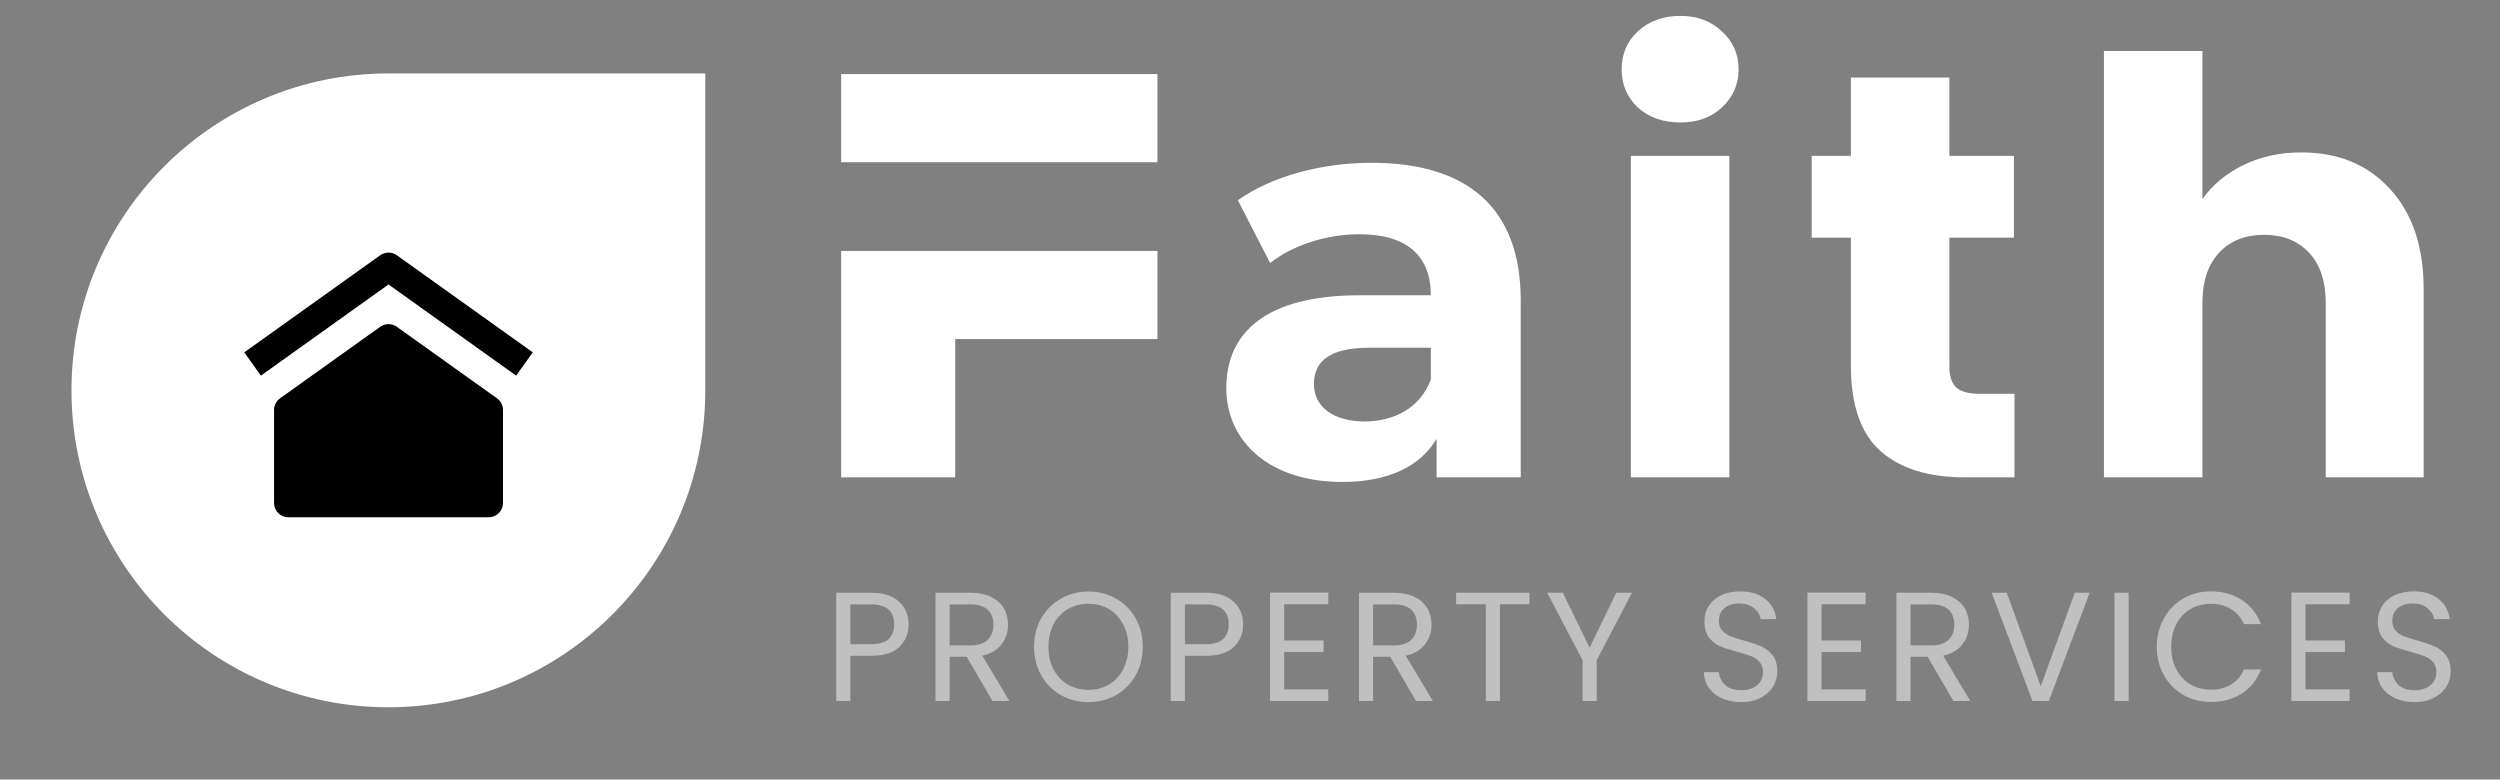 <svg xmlns="http://www.w3.org/2000/svg" width="728" height="227" viewBox="0 0 728 227" fill="none"><rect x="0" y="0" width="728" height="227" fill="#808080" stroke="none"/><path d="M264.587 181.839C264.587 184.463 263.682 186.649 261.873 188.398C260.094 190.117 257.365 190.976 253.686 190.976H247.624V204.139H243.508V172.612H253.686C257.244 172.612 259.943 173.471 261.782 175.19C263.652 176.909 264.587 179.125 264.587 181.839ZM253.686 187.584C255.978 187.584 257.666 187.086 258.752 186.091C259.837 185.096 260.38 183.679 260.38 181.839C260.38 177.949 258.149 176.004 253.686 176.004H247.624V187.584H253.686ZM289.018 204.139L281.509 191.248H276.533V204.139H272.417V172.612H282.594C284.977 172.612 286.982 173.019 288.61 173.833C290.269 174.647 291.505 175.748 292.32 177.135C293.134 178.522 293.541 180.105 293.541 181.885C293.541 184.056 292.908 185.971 291.641 187.629C290.405 189.288 288.535 190.388 286.032 190.931L293.948 204.139H289.018ZM276.533 187.946H282.594C284.826 187.946 286.5 187.403 287.615 186.317C288.731 185.202 289.289 183.724 289.289 181.885C289.289 180.015 288.731 178.567 287.615 177.542C286.53 176.517 284.856 176.004 282.594 176.004H276.533V187.946ZM316.945 204.456C314.02 204.456 311.351 203.778 308.938 202.421C306.526 201.033 304.611 199.118 303.194 196.676C301.806 194.203 301.113 191.429 301.113 188.353C301.113 185.277 301.806 182.518 303.194 180.075C304.611 177.602 306.526 175.688 308.938 174.331C311.351 172.943 314.02 172.25 316.945 172.25C319.9 172.25 322.584 172.943 324.996 174.331C327.409 175.688 329.308 177.587 330.696 180.03C332.083 182.473 332.776 185.247 332.776 188.353C332.776 191.459 332.083 194.233 330.696 196.676C329.308 199.118 327.409 201.033 324.996 202.421C322.584 203.778 319.9 204.456 316.945 204.456ZM316.945 200.883C319.146 200.883 321.121 200.37 322.87 199.345C324.649 198.319 326.037 196.857 327.032 194.957C328.057 193.057 328.57 190.856 328.57 188.353C328.57 185.82 328.057 183.619 327.032 181.749C326.037 179.849 324.664 178.387 322.915 177.361C321.166 176.336 319.176 175.823 316.945 175.823C314.713 175.823 312.723 176.336 310.974 177.361C309.225 178.387 307.838 179.849 306.812 181.749C305.817 183.619 305.32 185.82 305.32 188.353C305.32 190.856 305.817 193.057 306.812 194.957C307.838 196.857 309.225 198.319 310.974 199.345C312.753 200.37 314.743 200.883 316.945 200.883ZM362.003 181.839C362.003 184.463 361.098 186.649 359.289 188.398C357.51 190.117 354.781 190.976 351.102 190.976H345.041V204.139H340.924V172.612H351.102C354.66 172.612 357.359 173.471 359.199 175.19C361.068 176.909 362.003 179.125 362.003 181.839ZM351.102 187.584C353.394 187.584 355.082 187.086 356.168 186.091C357.254 185.096 357.796 183.679 357.796 181.839C357.796 177.949 355.565 176.004 351.102 176.004H345.041V187.584H351.102ZM373.949 175.959V186.498H385.439V189.891H373.949V200.747H386.796V204.139H369.833V172.566H386.796V175.959H373.949ZM412.339 204.139L404.83 191.248H399.854V204.139H395.738V172.612H405.916C408.298 172.612 410.303 173.019 411.932 173.833C413.59 174.647 414.827 175.748 415.641 177.135C416.455 178.522 416.862 180.105 416.862 181.885C416.862 184.056 416.229 185.971 414.962 187.629C413.726 189.288 411.856 190.388 409.353 190.931L417.269 204.139H412.339ZM399.854 187.946H405.916C408.147 187.946 409.821 187.403 410.936 186.317C412.052 185.202 412.61 183.724 412.61 181.885C412.61 180.015 412.052 178.567 410.936 177.542C409.851 176.517 408.177 176.004 405.916 176.004H399.854V187.946ZM445.377 172.612V175.959H436.783V204.139H432.666V175.959H424.027V172.612H445.377ZM475.232 172.612L464.964 192.243V204.139H460.848V192.243L450.534 172.612H455.103L462.883 188.579L470.663 172.612H475.232ZM507.057 204.456C504.977 204.456 503.107 204.094 501.448 203.37C499.82 202.617 498.538 201.591 497.604 200.295C496.669 198.968 496.186 197.445 496.156 195.726H500.544C500.695 197.204 501.298 198.455 502.353 199.48C503.439 200.475 505.007 200.973 507.057 200.973C509.018 200.973 510.555 200.491 511.671 199.526C512.817 198.53 513.39 197.264 513.39 195.726C513.39 194.52 513.058 193.54 512.395 192.786C511.732 192.032 510.902 191.459 509.907 191.067C508.912 190.675 507.57 190.253 505.881 189.8C503.801 189.258 502.127 188.715 500.86 188.172C499.624 187.629 498.554 186.785 497.649 185.639C496.774 184.463 496.337 182.895 496.337 180.935C496.337 179.216 496.774 177.693 497.649 176.366C498.523 175.039 499.745 174.014 501.313 173.29C502.911 172.566 504.735 172.205 506.786 172.205C509.741 172.205 512.154 172.943 514.023 174.421C515.923 175.899 516.994 177.859 517.235 180.301H512.712C512.561 179.095 511.928 178.04 510.812 177.135C509.696 176.2 508.218 175.733 506.379 175.733C504.66 175.733 503.258 176.185 502.172 177.09C501.087 177.964 500.544 179.201 500.544 180.799C500.544 181.945 500.86 182.88 501.494 183.603C502.157 184.327 502.956 184.885 503.891 185.277C504.856 185.639 506.198 186.061 507.917 186.544C509.998 187.117 511.671 187.69 512.938 188.262C514.204 188.805 515.29 189.665 516.195 190.841C517.099 191.987 517.552 193.555 517.552 195.545C517.552 197.083 517.144 198.53 516.33 199.887C515.516 201.244 514.31 202.345 512.712 203.19C511.113 204.034 509.229 204.456 507.057 204.456ZM530.439 175.959V186.498H541.928V189.891H530.439V200.747H543.285V204.139H526.323V172.566H543.285V175.959H530.439ZM568.829 204.139L561.32 191.248H556.344V204.139H552.228V172.612H562.405C564.788 172.612 566.793 173.019 568.421 173.833C570.08 174.647 571.316 175.748 572.131 177.135C572.945 178.522 573.352 180.105 573.352 181.885C573.352 184.056 572.719 185.971 571.452 187.629C570.216 189.288 568.346 190.388 565.843 190.931L573.759 204.139H568.829ZM556.344 187.946H562.405C564.637 187.946 566.311 187.403 567.426 186.317C568.542 185.202 569.1 183.724 569.1 181.885C569.1 180.015 568.542 178.567 567.426 177.542C566.341 176.517 564.667 176.004 562.405 176.004H556.344V187.946ZM608.516 172.612L596.62 204.139H591.87L579.974 172.612H584.362L594.268 199.797L604.174 172.612H608.516ZM619.86 172.612V204.139H615.744V172.612H619.86ZM628.051 188.353C628.051 185.277 628.745 182.518 630.132 180.075C631.519 177.602 633.404 175.673 635.786 174.285C638.199 172.898 640.868 172.205 643.793 172.205C647.23 172.205 650.231 173.034 652.794 174.692C655.357 176.351 657.227 178.703 658.403 181.749H653.473C652.598 179.849 651.332 178.387 649.673 177.361C648.045 176.336 646.084 175.823 643.793 175.823C641.591 175.823 639.616 176.336 637.867 177.361C636.118 178.387 634.746 179.849 633.751 181.749C632.756 183.619 632.258 185.82 632.258 188.353C632.258 190.856 632.756 193.057 633.751 194.957C634.746 196.827 636.118 198.274 637.867 199.299C639.616 200.325 641.591 200.837 643.793 200.837C646.084 200.837 648.045 200.34 649.673 199.345C651.332 198.319 652.598 196.857 653.473 194.957H658.403C657.227 197.973 655.357 200.31 652.794 201.968C650.231 203.597 647.23 204.411 643.793 204.411C640.868 204.411 638.199 203.732 635.786 202.375C633.404 200.988 631.519 199.073 630.132 196.631C628.745 194.188 628.051 191.429 628.051 188.353ZM671.361 175.959V186.498H682.85V189.891H671.361V200.747H684.207V204.139H667.244V172.566H684.207V175.959H671.361ZM703.146 204.456C701.065 204.456 699.196 204.094 697.537 203.37C695.909 202.617 694.627 201.591 693.692 200.295C692.757 198.968 692.275 197.445 692.245 195.726H696.632C696.783 197.204 697.386 198.455 698.442 199.48C699.527 200.475 701.095 200.973 703.146 200.973C705.106 200.973 706.644 200.491 707.76 199.526C708.906 198.53 709.479 197.264 709.479 195.726C709.479 194.52 709.147 193.54 708.483 192.786C707.82 192.032 706.991 191.459 705.996 191.067C705.001 190.675 703.659 190.253 701.97 189.8C699.889 189.258 698.215 188.715 696.949 188.172C695.713 187.629 694.642 186.785 693.737 185.639C692.863 184.463 692.426 182.895 692.426 180.935C692.426 179.216 692.863 177.693 693.737 176.366C694.612 175.039 695.833 174.014 697.401 173.29C699 172.566 700.824 172.205 702.875 172.205C705.83 172.205 708.242 172.943 710.112 174.421C712.012 175.899 713.082 177.859 713.323 180.301H708.8C708.649 179.095 708.016 178.04 706.9 177.135C705.785 176.2 704.307 175.733 702.467 175.733C700.749 175.733 699.346 176.185 698.261 177.09C697.175 177.964 696.632 179.201 696.632 180.799C696.632 181.945 696.949 182.88 697.582 183.603C698.246 184.327 699.045 184.885 699.98 185.277C700.945 185.639 702.287 186.061 704.005 186.544C706.086 187.117 707.76 187.69 709.026 188.262C710.293 188.805 711.378 189.665 712.283 190.841C713.188 191.987 713.64 193.555 713.64 195.545C713.64 197.083 713.233 198.53 712.419 199.887C711.605 201.244 710.398 202.345 708.8 203.19C707.202 204.034 705.317 204.456 703.146 204.456Z" fill="white" fill-opacity="0.5"></path><path d="M278.164 73.072H337.046V98.738H278.164V73.072ZM278.164 139H244.948V21.57H337.046V47.237H244.948L244.948 73.072H278.164V139Z" fill="white"></path><path d="M399.385 47.405C426.897 47.405 442.834 60.154 442.834 87.499V139H418.341V127.76C413.476 135.98 404.082 140.342 390.829 140.342C369.692 140.342 357.11 128.599 357.11 112.998C357.11 97.061 368.35 85.989 395.862 85.989H416.664C416.664 74.749 409.954 68.207 395.862 68.207C386.3 68.207 376.402 71.394 369.86 76.595L360.465 58.309C370.363 51.263 384.958 47.405 399.385 47.405ZM397.372 122.728C406.095 122.728 413.644 118.701 416.664 110.481V101.255H398.714C386.468 101.255 382.609 105.784 382.609 111.823C382.609 118.366 388.145 122.728 397.372 122.728Z" fill="white"></path><path d="M489.334 35.662C484.301 35.662 480.163 34.208 476.92 31.3C473.788 28.281 472.223 24.59 472.223 20.228C472.223 15.755 473.788 12.064 476.92 9.156C480.163 6.137 484.301 4.627 489.334 4.627C494.255 4.627 498.281 6.137 501.412 9.156C504.656 12.064 506.277 15.755 506.277 20.228C506.277 24.59 504.656 28.281 501.412 31.3C498.281 34.208 494.255 35.662 489.334 35.662ZM503.593 45.392V139H474.907V45.392H503.593Z" fill="white"></path><path d="M586.62 114.675V139H572.025C561.624 139 553.516 136.484 547.7 131.451C541.885 126.306 538.977 117.975 538.977 106.455V69.213H527.569V45.392H538.977V22.577H567.663V45.392H586.452V69.213H567.663V106.791C567.663 109.587 568.334 111.6 569.676 112.83C571.018 114.06 573.255 114.675 576.387 114.675H586.62Z" fill="white"></path><path d="M670.204 44.385C680.941 44.385 689.552 47.964 696.039 55.122C702.526 62.167 705.769 71.897 705.769 84.311V139H677.25V88.17C677.25 81.907 675.629 77.042 672.385 73.575C669.142 70.108 664.78 68.374 659.3 68.374C653.82 68.374 649.458 70.108 646.215 73.575C642.972 77.042 641.35 81.907 641.35 88.17V139H612.664V14.86H641.35V57.974C644.258 53.836 648.228 50.536 653.261 48.076C658.294 45.615 663.941 44.385 670.204 44.385Z" fill="white"></path><g clip-path="url(#clip0_251_432)"><path d="M113.098 21.39L205.379 21.39L205.379 113.67C205.379 164.637 164.064 205.952 113.098 205.952C62.133 205.952 20.817 164.636 20.817 113.671C20.818 62.705 62.133 21.39 113.098 21.39Z" fill="white"></path><path d="M115.558 74.33C114.109 73.295 112.163 73.295 110.714 74.33L71.131 102.604L75.975 109.385L113.136 82.841L150.297 109.385L155.141 102.604L115.558 74.33ZM144.725 115.997L115.558 95.163C114.109 94.129 112.163 94.129 110.714 95.163L81.547 115.997C80.453 116.779 79.803 118.041 79.803 119.387L79.803 146.471C79.803 148.772 81.668 150.637 83.969 150.637L142.302 150.637C144.604 150.637 146.469 148.772 146.469 146.471L146.469 119.387C146.469 118.041 145.82 116.779 144.725 115.997Z" fill="black"></path></g><defs><clipPath id="clip0_251_432"><rect width="226.274" height="226.274" fill="white"></rect></clipPath></defs></svg>